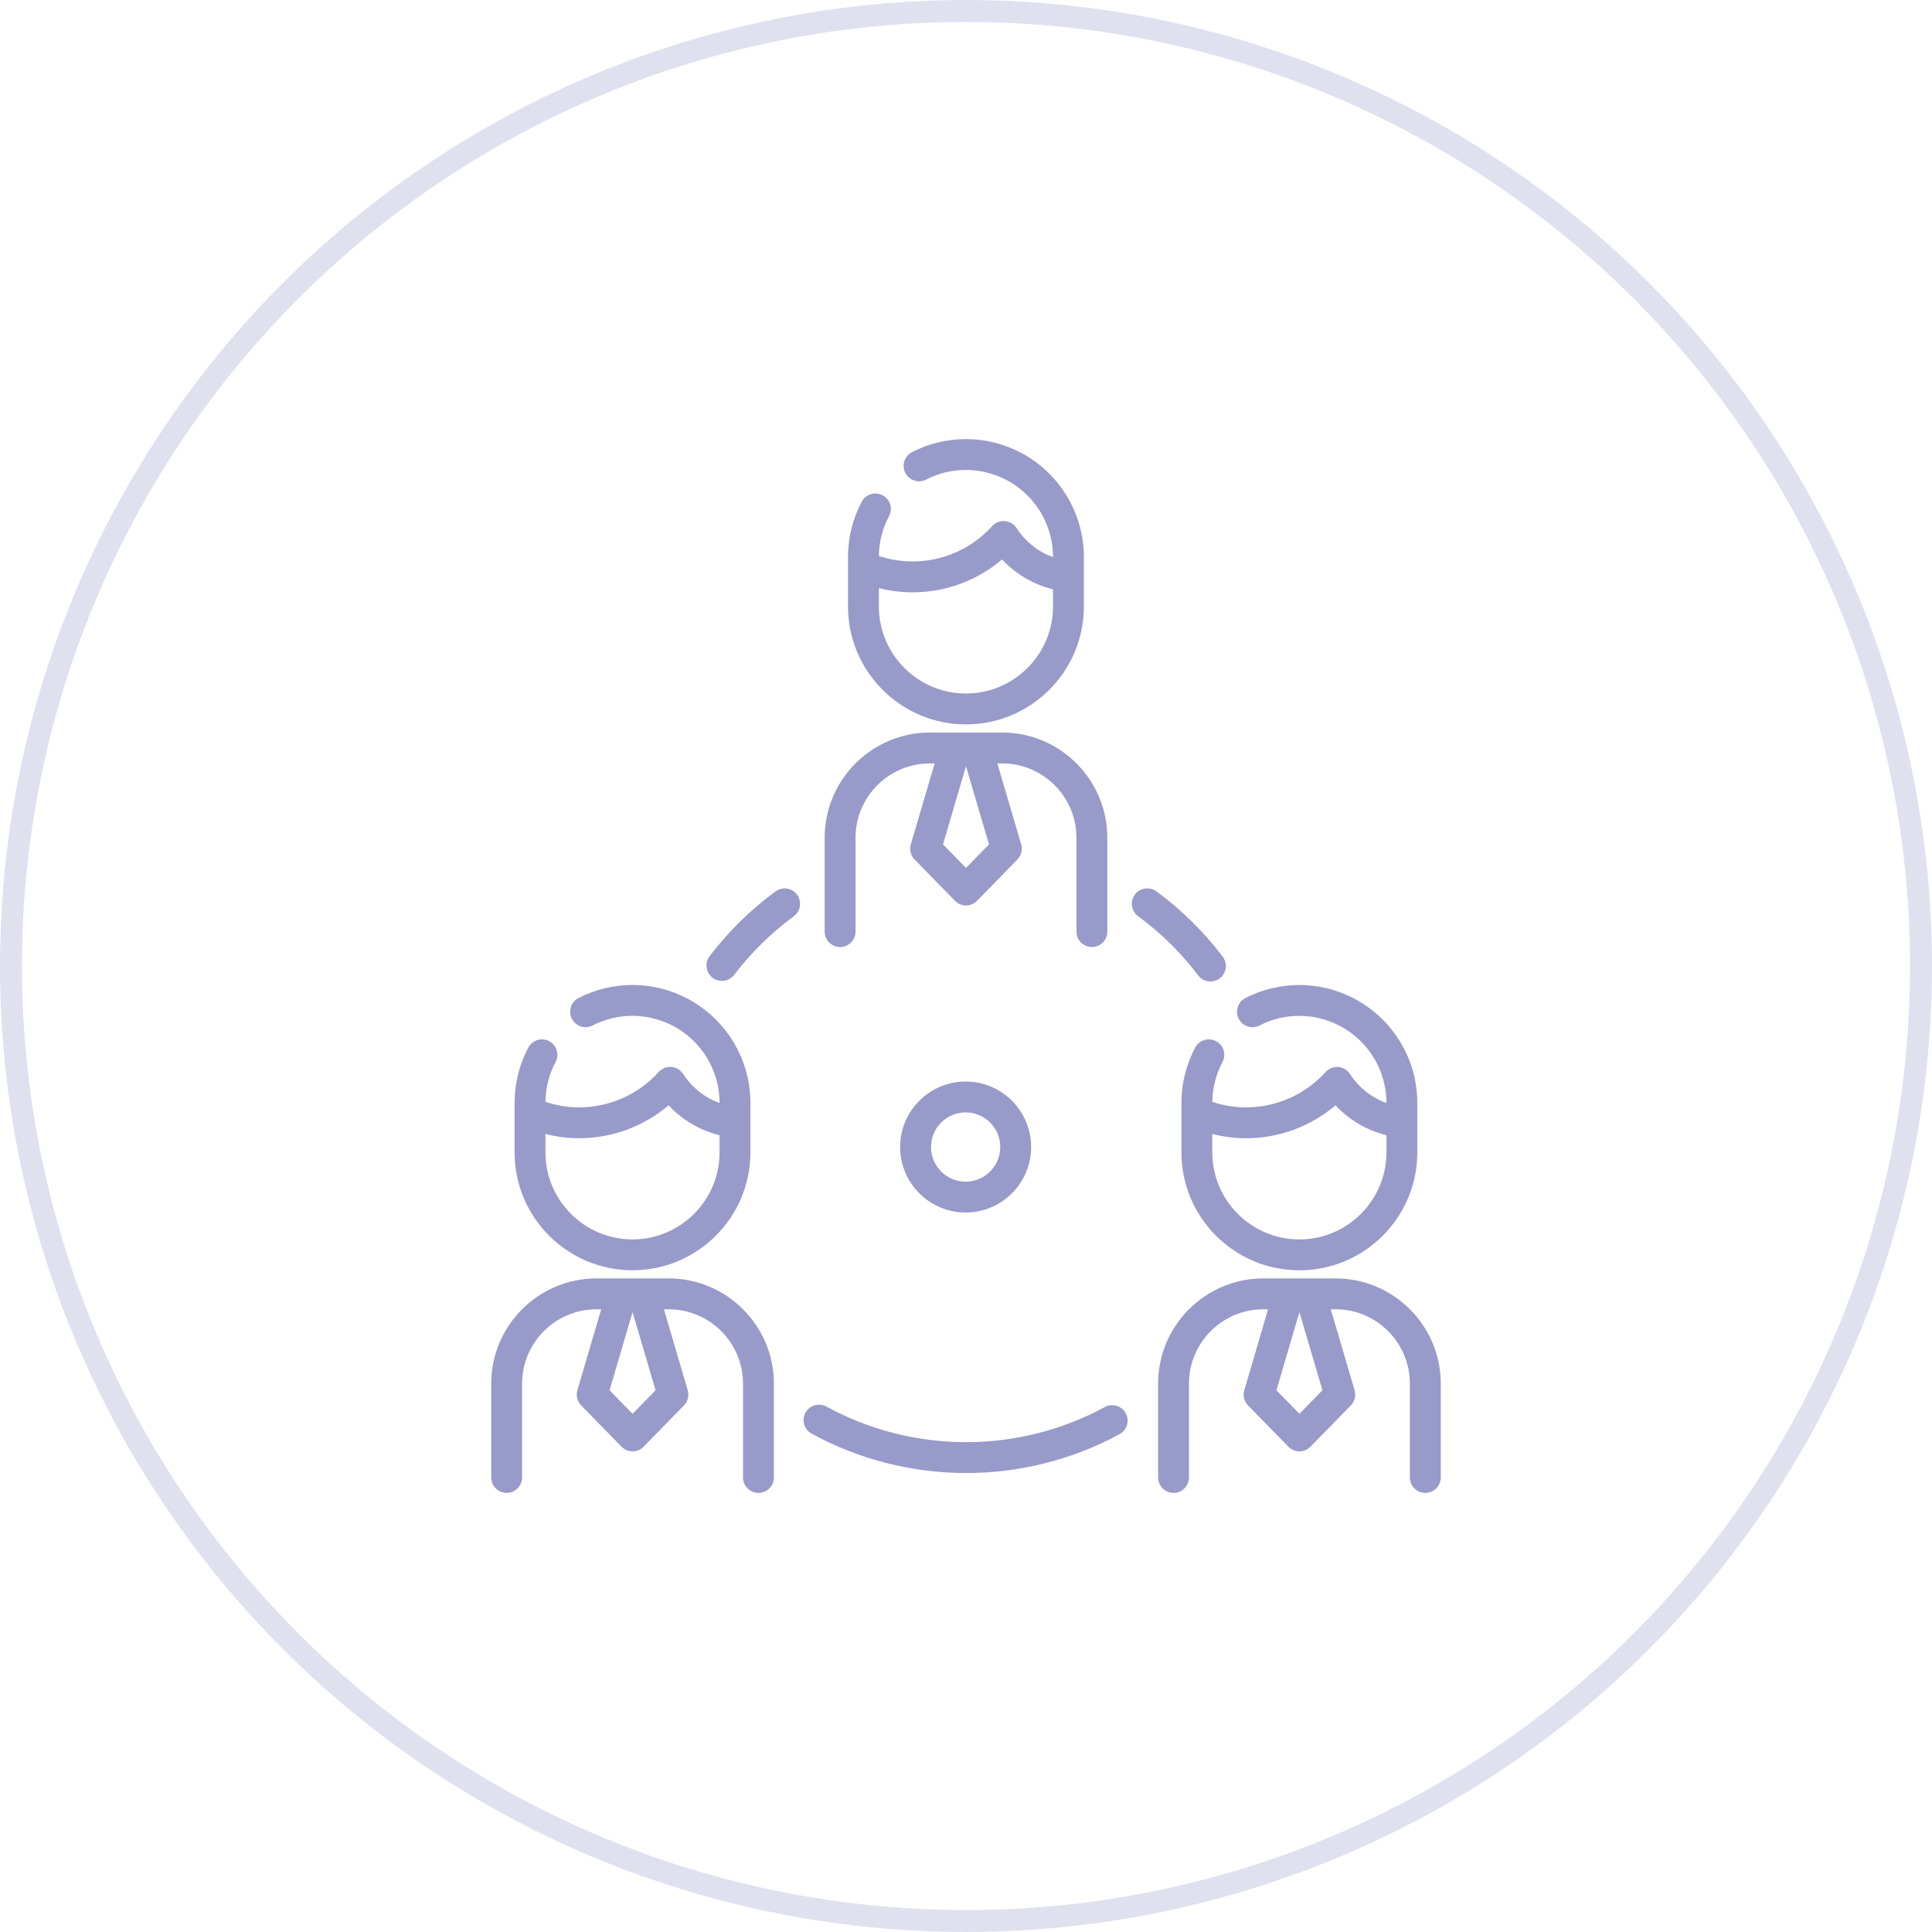 <svg width="88" height="88" viewBox="0 0 88 88" fill="none" xmlns="http://www.w3.org/2000/svg">
<circle cx="44" cy="44" r="43.5" stroke="#989AC9" stroke-opacity="0.3"/>
<g clip-path="url(#clip0_7385_16238)">
<path d="M30.456 58.23H29.301H28.324H27.168C24.525 58.23 22.375 60.38 22.375 63.023V67.296C22.375 67.685 22.69 68 23.078 68C23.466 68 23.781 67.685 23.781 67.296V63.023C23.781 61.155 25.301 59.636 27.168 59.636H27.384L26.299 63.323C26.228 63.567 26.293 63.831 26.471 64.013L28.309 65.895C28.442 66.031 28.623 66.107 28.812 66.107C29.002 66.107 29.183 66.031 29.315 65.895L31.154 64.013C31.331 63.831 31.397 63.567 31.325 63.323L30.24 59.636H30.456C32.324 59.636 33.843 61.155 33.843 63.023V67.296C33.843 67.685 34.158 68 34.547 68C34.935 68 35.25 67.685 35.25 67.296V63.023C35.25 60.38 33.099 58.23 30.456 58.23ZM28.812 64.398L27.765 63.325L28.812 59.764L29.86 63.325L28.812 64.398Z" fill="#989AC9"/>
<path d="M28.809 57.859C31.771 57.859 34.181 55.449 34.181 52.487V51.118V50.236C34.181 50.141 34.178 50.045 34.173 49.951C34.172 49.929 34.17 49.908 34.169 49.887C34.164 49.813 34.158 49.739 34.151 49.666C34.148 49.644 34.145 49.622 34.142 49.599C34.134 49.528 34.124 49.456 34.113 49.385C34.109 49.362 34.105 49.341 34.101 49.319C34.089 49.248 34.076 49.177 34.061 49.107C34.056 49.084 34.05 49.062 34.045 49.039C34.029 48.971 34.013 48.903 33.995 48.836C33.988 48.811 33.981 48.786 33.974 48.762C33.956 48.698 33.936 48.634 33.916 48.571C33.907 48.544 33.897 48.516 33.888 48.489C33.868 48.43 33.846 48.371 33.824 48.314C33.812 48.283 33.8 48.252 33.788 48.222C33.767 48.169 33.744 48.117 33.721 48.065C33.706 48.031 33.691 47.996 33.675 47.962C33.653 47.916 33.631 47.871 33.608 47.826C33.589 47.787 33.569 47.748 33.548 47.71C33.528 47.672 33.507 47.636 33.486 47.599C33.462 47.555 33.437 47.511 33.411 47.467C33.395 47.441 33.378 47.415 33.362 47.389C33.199 47.13 33.014 46.883 32.807 46.653C32.798 46.643 32.789 46.632 32.779 46.621C32.735 46.573 32.69 46.527 32.645 46.48C32.626 46.461 32.608 46.442 32.589 46.423C32.547 46.382 32.505 46.342 32.462 46.302C32.437 46.279 32.412 46.256 32.386 46.233C32.366 46.215 32.347 46.196 32.327 46.179C32.32 46.172 32.312 46.165 32.305 46.159C32.281 46.138 32.256 46.119 32.231 46.099C32.226 46.094 32.22 46.089 32.214 46.085C32.157 46.038 32.099 45.992 32.039 45.947C32.027 45.938 32.014 45.928 32.001 45.919C31.95 45.88 31.897 45.843 31.844 45.807C31.824 45.793 31.804 45.779 31.783 45.765C31.738 45.736 31.693 45.706 31.647 45.678C31.618 45.66 31.59 45.642 31.561 45.625C31.524 45.603 31.488 45.582 31.451 45.562C31.412 45.54 31.374 45.517 31.334 45.496C31.311 45.484 31.288 45.473 31.265 45.461C30.937 45.292 30.59 45.155 30.228 45.056C30.225 45.055 30.222 45.054 30.218 45.053C30.152 45.035 30.085 45.019 30.018 45.003C30.003 45 29.988 44.996 29.974 44.993C29.914 44.98 29.853 44.967 29.793 44.956C29.769 44.952 29.745 44.947 29.721 44.943C29.667 44.934 29.612 44.925 29.558 44.917C29.524 44.913 29.491 44.909 29.458 44.905C29.41 44.899 29.363 44.893 29.315 44.889C29.269 44.884 29.222 44.881 29.175 44.878C29.139 44.876 29.102 44.873 29.066 44.871C28.98 44.867 28.895 44.864 28.809 44.864C27.956 44.864 27.106 45.07 26.352 45.458C26.006 45.636 25.871 46.06 26.049 46.405C26.227 46.751 26.651 46.886 26.996 46.708C27.56 46.418 28.17 46.27 28.809 46.27C28.873 46.27 28.936 46.272 28.998 46.275C29.025 46.277 29.052 46.279 29.078 46.281C29.113 46.283 29.147 46.285 29.181 46.288C29.216 46.292 29.251 46.296 29.286 46.3C29.31 46.303 29.334 46.306 29.358 46.309C29.399 46.315 29.439 46.321 29.48 46.328C29.496 46.331 29.512 46.334 29.528 46.337C29.575 46.346 29.62 46.355 29.666 46.365C29.674 46.367 29.681 46.368 29.688 46.37C30.013 46.444 30.328 46.559 30.625 46.712C30.636 46.718 30.646 46.723 30.657 46.729C30.694 46.748 30.73 46.768 30.766 46.789C30.785 46.8 30.804 46.811 30.823 46.822C30.852 46.839 30.881 46.857 30.91 46.875C30.936 46.891 30.961 46.908 30.986 46.924C31.01 46.939 31.033 46.955 31.055 46.97C31.087 46.992 31.118 47.014 31.149 47.037C31.165 47.049 31.182 47.061 31.198 47.074C31.236 47.102 31.273 47.132 31.31 47.161C31.319 47.169 31.329 47.176 31.338 47.184C31.368 47.209 31.397 47.235 31.426 47.26C31.456 47.286 31.485 47.313 31.514 47.34C31.537 47.361 31.559 47.382 31.581 47.404C31.607 47.429 31.631 47.454 31.656 47.48C31.679 47.504 31.703 47.528 31.726 47.552C31.748 47.577 31.769 47.602 31.791 47.626C31.814 47.653 31.837 47.678 31.86 47.705C31.88 47.73 31.9 47.756 31.92 47.781C31.942 47.809 31.964 47.836 31.985 47.863C32.022 47.913 32.058 47.964 32.093 48.015C32.108 48.038 32.123 48.061 32.138 48.084C32.161 48.12 32.185 48.157 32.207 48.193C32.22 48.215 32.232 48.237 32.245 48.258C32.266 48.296 32.288 48.334 32.309 48.373C32.32 48.394 32.33 48.414 32.341 48.435C32.362 48.476 32.382 48.517 32.402 48.559C32.411 48.578 32.419 48.598 32.428 48.617C32.448 48.661 32.467 48.706 32.485 48.751C32.492 48.769 32.499 48.786 32.507 48.804C32.525 48.852 32.542 48.899 32.559 48.947C32.565 48.964 32.57 48.981 32.576 48.997C32.592 49.047 32.608 49.097 32.622 49.148C32.627 49.164 32.631 49.18 32.636 49.195C32.65 49.247 32.663 49.299 32.675 49.352C32.678 49.367 32.682 49.383 32.685 49.398C32.697 49.451 32.707 49.504 32.716 49.558C32.719 49.573 32.722 49.589 32.724 49.604C32.733 49.658 32.74 49.712 32.746 49.765C32.748 49.782 32.751 49.797 32.752 49.814C32.758 49.868 32.762 49.922 32.766 49.977C32.767 49.993 32.769 50.009 32.77 50.025C32.773 50.095 32.775 50.165 32.775 50.236V50.239C32.1 49.996 31.517 49.536 31.115 48.917C30.996 48.733 30.799 48.616 30.581 48.598C30.363 48.581 30.15 48.666 30.003 48.828C29.08 49.851 27.762 50.438 26.387 50.438C25.858 50.438 25.341 50.354 24.845 50.187C24.845 50.178 24.845 50.169 24.845 50.16C24.846 50.093 24.849 50.026 24.854 49.959C24.854 49.955 24.854 49.952 24.854 49.948C24.86 49.872 24.868 49.797 24.878 49.721C24.878 49.717 24.879 49.713 24.879 49.709C24.942 49.242 25.086 48.789 25.306 48.375C25.489 48.032 25.359 47.607 25.016 47.424C24.674 47.242 24.248 47.371 24.065 47.714C23.918 47.99 23.797 48.28 23.701 48.577C23.696 48.591 23.69 48.604 23.686 48.618C23.587 48.931 23.518 49.252 23.478 49.579C23.478 49.579 23.478 49.58 23.478 49.581C23.465 49.682 23.456 49.784 23.45 49.886C23.448 49.903 23.448 49.919 23.447 49.936C23.441 50.036 23.438 50.136 23.438 50.236V50.668V52.487C23.437 55.45 25.847 57.859 28.809 57.859ZM24.843 51.651C25.345 51.778 25.861 51.844 26.387 51.844C27.882 51.844 29.325 51.306 30.454 50.346C31.08 51.017 31.884 51.489 32.775 51.707V52.487C32.775 54.674 30.996 56.453 28.809 56.453C26.622 56.453 24.843 54.674 24.843 52.487V51.651V51.651Z" fill="#989AC9"/>
<path d="M38.266 43.136C38.654 43.136 38.969 42.821 38.969 42.432V38.158C38.969 36.291 40.488 34.772 42.356 34.772H42.572L41.487 38.459C41.415 38.703 41.481 38.966 41.658 39.148L43.497 41.031C43.629 41.167 43.81 41.243 44 41.243C44.189 41.243 44.371 41.167 44.503 41.031L46.341 39.148C46.519 38.966 46.584 38.703 46.513 38.459L45.428 34.772H45.644C47.512 34.772 49.031 36.291 49.031 38.158V42.432C49.031 42.821 49.346 43.136 49.734 43.136C50.123 43.136 50.437 42.821 50.437 42.432V38.158C50.437 35.516 48.287 33.365 45.644 33.365H44.488H43.511H42.356C39.713 33.365 37.562 35.516 37.562 38.158V42.432C37.562 42.821 37.877 43.136 38.266 43.136ZM44 39.533L42.952 38.461L44 34.9L45.047 38.461L44 39.533Z" fill="#989AC9"/>
<path d="M43.997 32.995C46.96 32.995 49.369 30.585 49.369 27.623V26.253V25.372C49.369 25.276 49.367 25.181 49.362 25.087C49.361 25.065 49.358 25.044 49.357 25.023C49.352 24.949 49.347 24.875 49.339 24.802C49.337 24.78 49.333 24.758 49.33 24.735C49.322 24.663 49.313 24.591 49.301 24.52C49.298 24.498 49.293 24.477 49.289 24.455C49.277 24.384 49.264 24.313 49.249 24.243C49.244 24.22 49.238 24.198 49.233 24.175C49.218 24.107 49.201 24.039 49.183 23.971C49.176 23.947 49.169 23.922 49.162 23.898C49.144 23.834 49.124 23.77 49.104 23.706C49.095 23.679 49.085 23.652 49.076 23.625C49.056 23.566 49.035 23.507 49.012 23.449C49.001 23.419 48.988 23.388 48.976 23.358C48.955 23.305 48.932 23.253 48.909 23.201C48.894 23.166 48.879 23.132 48.863 23.098C48.841 23.052 48.819 23.007 48.796 22.962C48.776 22.923 48.757 22.884 48.737 22.846C48.716 22.808 48.695 22.771 48.674 22.734C48.65 22.69 48.625 22.646 48.599 22.603C48.583 22.577 48.566 22.551 48.55 22.525C48.387 22.265 48.201 22.017 47.994 21.786C47.985 21.777 47.976 21.767 47.968 21.757C47.923 21.708 47.878 21.661 47.831 21.614C47.813 21.596 47.796 21.577 47.778 21.559C47.735 21.517 47.692 21.477 47.648 21.436C47.624 21.413 47.6 21.391 47.576 21.369C47.555 21.351 47.536 21.332 47.515 21.314C47.508 21.307 47.5 21.3 47.493 21.294C47.469 21.273 47.443 21.254 47.419 21.233C47.414 21.229 47.409 21.225 47.404 21.221C47.346 21.174 47.287 21.127 47.227 21.082C47.215 21.073 47.203 21.064 47.191 21.055C47.138 21.016 47.085 20.979 47.032 20.942C47.012 20.928 46.992 20.915 46.972 20.901C46.927 20.871 46.881 20.842 46.834 20.813C46.806 20.795 46.778 20.778 46.749 20.76C46.713 20.739 46.675 20.718 46.638 20.697C46.6 20.675 46.562 20.653 46.523 20.632C46.499 20.62 46.475 20.608 46.452 20.596C46.124 20.427 45.778 20.291 45.416 20.191C45.413 20.19 45.41 20.189 45.407 20.189C45.34 20.171 45.273 20.154 45.206 20.139C45.191 20.135 45.177 20.132 45.162 20.128C45.102 20.115 45.041 20.103 44.981 20.092C44.957 20.087 44.933 20.083 44.909 20.079C44.855 20.07 44.8 20.061 44.746 20.053C44.712 20.048 44.679 20.044 44.646 20.04C44.598 20.035 44.551 20.029 44.503 20.024C44.457 20.02 44.41 20.017 44.364 20.014C44.327 20.011 44.291 20.008 44.254 20.006C44.169 20.002 44.083 20 43.997 20C43.144 20 42.294 20.205 41.54 20.594C41.194 20.772 41.059 21.196 41.237 21.541C41.415 21.886 41.838 22.022 42.184 21.844C42.748 21.553 43.358 21.406 43.997 21.406C44.061 21.406 44.123 21.408 44.186 21.411C44.213 21.412 44.239 21.415 44.266 21.416C44.3 21.419 44.335 21.421 44.369 21.424C44.404 21.427 44.439 21.432 44.474 21.436C44.498 21.439 44.522 21.442 44.546 21.445C44.587 21.451 44.627 21.457 44.668 21.464C44.684 21.467 44.7 21.47 44.717 21.473C44.763 21.481 44.808 21.49 44.854 21.5C44.861 21.502 44.869 21.504 44.876 21.506C45.201 21.58 45.515 21.695 45.811 21.847C45.823 21.853 45.834 21.859 45.846 21.865C45.882 21.884 45.917 21.904 45.952 21.924C45.972 21.935 45.992 21.946 46.012 21.958C46.04 21.975 46.069 21.992 46.097 22.01C46.124 22.026 46.15 22.043 46.176 22.06C46.198 22.075 46.22 22.09 46.242 22.105C46.275 22.127 46.307 22.15 46.339 22.174C46.354 22.185 46.37 22.196 46.385 22.208C46.424 22.238 46.463 22.268 46.501 22.299C46.509 22.306 46.517 22.312 46.525 22.319C46.556 22.344 46.586 22.371 46.616 22.398C46.644 22.422 46.672 22.448 46.7 22.473C46.723 22.495 46.747 22.518 46.77 22.541C46.795 22.564 46.818 22.589 46.842 22.613C46.866 22.638 46.89 22.663 46.914 22.688C46.935 22.712 46.956 22.735 46.977 22.759C47.001 22.786 47.025 22.813 47.048 22.841C47.067 22.865 47.086 22.889 47.105 22.913C47.128 22.942 47.151 22.97 47.173 22.999C47.204 23.041 47.234 23.083 47.263 23.125C47.285 23.157 47.306 23.189 47.327 23.222C47.35 23.257 47.373 23.292 47.395 23.328C47.408 23.35 47.42 23.373 47.433 23.395C47.454 23.432 47.476 23.47 47.496 23.508C47.507 23.529 47.518 23.55 47.529 23.571C47.549 23.612 47.57 23.653 47.589 23.694C47.599 23.713 47.607 23.733 47.616 23.752C47.636 23.797 47.655 23.841 47.673 23.886C47.68 23.904 47.687 23.922 47.694 23.94C47.713 23.987 47.73 24.035 47.747 24.083C47.752 24.099 47.758 24.116 47.764 24.133C47.78 24.183 47.795 24.233 47.81 24.283C47.814 24.299 47.819 24.315 47.823 24.331C47.837 24.383 47.85 24.435 47.862 24.487C47.866 24.503 47.87 24.518 47.873 24.534C47.884 24.587 47.894 24.64 47.904 24.693C47.906 24.709 47.909 24.724 47.912 24.74C47.921 24.793 47.928 24.847 47.934 24.901C47.936 24.917 47.938 24.933 47.94 24.949C47.946 25.003 47.95 25.058 47.954 25.113C47.955 25.128 47.956 25.144 47.957 25.16C47.961 25.23 47.963 25.301 47.963 25.372V25.375C47.288 25.131 46.705 24.672 46.303 24.052C46.184 23.869 45.986 23.751 45.769 23.734C45.552 23.717 45.337 23.802 45.191 23.964C44.268 24.987 42.95 25.573 41.575 25.573C41.045 25.573 40.528 25.489 40.032 25.323C40.032 25.314 40.033 25.304 40.033 25.295C40.034 25.228 40.037 25.162 40.041 25.095C40.042 25.091 40.042 25.087 40.042 25.083C40.048 25.008 40.055 24.932 40.065 24.858C40.066 24.853 40.066 24.848 40.067 24.843C40.13 24.377 40.274 23.924 40.494 23.511C40.677 23.168 40.547 22.742 40.204 22.56C39.861 22.377 39.436 22.507 39.253 22.85C39.106 23.126 38.984 23.416 38.888 23.715C38.883 23.727 38.877 23.74 38.873 23.754C38.775 24.066 38.706 24.387 38.666 24.712C38.666 24.714 38.666 24.715 38.665 24.717C38.653 24.818 38.644 24.919 38.637 25.021C38.636 25.038 38.635 25.055 38.634 25.072C38.629 25.171 38.625 25.271 38.625 25.372V25.803V27.622C38.625 30.585 41.035 32.995 43.997 32.995ZM40.032 26.787C40.533 26.914 41.049 26.98 41.575 26.98C43.071 26.98 44.514 26.442 45.642 25.482C46.268 26.152 47.072 26.624 47.963 26.843V27.623C47.963 29.81 46.184 31.589 43.997 31.589C41.811 31.589 40.032 29.81 40.032 27.623V26.787Z" fill="#989AC9"/>
<path d="M54.574 44.426C54.712 44.608 54.922 44.704 55.135 44.704C55.282 44.704 55.432 44.658 55.559 44.561C55.868 44.327 55.929 43.886 55.694 43.576C54.836 42.444 53.819 41.443 52.674 40.601C52.361 40.371 51.921 40.439 51.691 40.752C51.461 41.065 51.529 41.505 51.842 41.735C52.878 42.496 53.797 43.401 54.574 44.426Z" fill="#989AC9"/>
<path d="M50.323 64.089C48.396 65.136 46.21 65.689 44.003 65.689C41.779 65.689 39.58 65.128 37.643 64.067C37.302 63.881 36.875 64.005 36.688 64.346C36.502 64.686 36.627 65.114 36.967 65.3C39.111 66.475 41.544 67.095 44.003 67.095C46.444 67.095 48.862 66.483 50.994 65.325C51.335 65.139 51.461 64.712 51.276 64.371C51.091 64.03 50.664 63.904 50.323 64.089Z" fill="#989AC9"/>
<path d="M35.323 40.602C34.187 41.437 33.178 42.428 32.324 43.55C32.088 43.859 32.148 44.3 32.457 44.535C32.584 44.632 32.734 44.679 32.882 44.679C33.094 44.679 33.304 44.583 33.442 44.402C34.215 43.388 35.128 42.49 36.155 41.736C36.468 41.505 36.536 41.066 36.306 40.752C36.076 40.44 35.636 40.373 35.323 40.602Z" fill="#989AC9"/>
<path d="M60.831 58.23H59.676H58.699H57.543C54.9 58.23 52.75 60.38 52.75 63.023V67.296C52.75 67.685 53.065 68 53.453 68C53.842 68 54.156 67.685 54.156 67.296V63.023C54.156 61.155 55.676 59.636 57.543 59.636H57.759L56.675 63.323C56.603 63.567 56.668 63.831 56.846 64.013L58.684 65.895C58.817 66.031 58.998 66.107 59.187 66.107C59.377 66.107 59.558 66.031 59.69 65.895L61.529 64.013C61.706 63.831 61.772 63.567 61.7 63.323L60.615 59.636H60.831C62.699 59.636 64.218 61.155 64.218 63.023V67.296C64.218 67.685 64.533 68 64.922 68C65.31 68 65.625 67.685 65.625 67.296V63.023C65.625 60.38 63.474 58.23 60.831 58.23ZM59.187 64.398L58.14 63.325L59.187 59.764L60.235 63.325L59.187 64.398Z" fill="#989AC9"/>
<path d="M57.371 46.709C57.935 46.419 58.545 46.271 59.185 46.271C59.248 46.271 59.311 46.273 59.373 46.276C59.4 46.278 59.427 46.28 59.454 46.282C59.488 46.284 59.522 46.286 59.556 46.289C59.592 46.293 59.627 46.297 59.661 46.301C59.686 46.304 59.71 46.307 59.734 46.31C59.774 46.316 59.815 46.322 59.855 46.329C59.872 46.332 59.888 46.335 59.904 46.338C59.95 46.346 59.996 46.356 60.042 46.366C60.049 46.367 60.057 46.369 60.064 46.371C60.39 46.445 60.704 46.56 61.001 46.714C61.012 46.719 61.023 46.724 61.033 46.73C61.07 46.749 61.106 46.77 61.142 46.79C61.161 46.801 61.18 46.812 61.199 46.823C61.228 46.84 61.257 46.858 61.286 46.877C61.312 46.892 61.337 46.909 61.362 46.925C61.385 46.94 61.408 46.956 61.431 46.971C61.462 46.993 61.494 47.015 61.525 47.038C61.541 47.05 61.558 47.062 61.574 47.075C61.612 47.103 61.649 47.132 61.685 47.162C61.695 47.17 61.705 47.177 61.714 47.185C61.745 47.211 61.775 47.237 61.805 47.264C61.832 47.288 61.86 47.313 61.887 47.338C61.911 47.361 61.935 47.383 61.959 47.407C61.983 47.43 62.006 47.454 62.029 47.478C62.053 47.503 62.078 47.528 62.102 47.554C62.123 47.577 62.143 47.6 62.164 47.623C62.188 47.651 62.212 47.679 62.236 47.707C62.255 47.73 62.273 47.753 62.291 47.776C62.314 47.806 62.338 47.835 62.361 47.865C62.386 47.898 62.41 47.933 62.434 47.967C62.462 48.008 62.489 48.048 62.516 48.09C62.538 48.124 62.561 48.159 62.582 48.194C62.596 48.216 62.608 48.239 62.621 48.261C62.642 48.298 62.664 48.336 62.684 48.373C62.695 48.394 62.706 48.416 62.717 48.437C62.737 48.477 62.758 48.518 62.777 48.559C62.786 48.579 62.795 48.599 62.804 48.618C62.823 48.662 62.843 48.707 62.861 48.751C62.868 48.769 62.875 48.788 62.882 48.806C62.9 48.853 62.918 48.9 62.934 48.948C62.94 48.965 62.946 48.982 62.951 48.999C62.968 49.048 62.983 49.099 62.997 49.149C63.002 49.165 63.007 49.181 63.011 49.197C63.025 49.248 63.038 49.3 63.05 49.353C63.053 49.368 63.057 49.384 63.06 49.399C63.072 49.452 63.082 49.505 63.091 49.559C63.094 49.575 63.097 49.59 63.099 49.606C63.108 49.659 63.115 49.712 63.121 49.766C63.123 49.782 63.126 49.799 63.128 49.815C63.133 49.869 63.137 49.924 63.141 49.978C63.142 49.994 63.144 50.01 63.145 50.026C63.148 50.096 63.15 50.167 63.15 50.237V50.241C62.476 49.997 61.893 49.538 61.49 48.918C61.371 48.735 61.174 48.617 60.956 48.6C60.739 48.582 60.525 48.667 60.379 48.83C59.456 49.852 58.138 50.439 56.763 50.439C56.233 50.439 55.716 50.355 55.22 50.189C55.22 50.179 55.22 50.17 55.22 50.161C55.222 50.094 55.224 50.027 55.229 49.961C55.229 49.957 55.229 49.953 55.23 49.949C55.235 49.873 55.243 49.798 55.253 49.723C55.253 49.718 55.254 49.714 55.255 49.709C55.317 49.243 55.462 48.79 55.682 48.377C55.864 48.034 55.734 47.608 55.391 47.425C55.049 47.243 54.623 47.373 54.44 47.715C54.293 47.992 54.172 48.282 54.076 48.58C54.071 48.593 54.065 48.606 54.061 48.62C53.962 48.932 53.893 49.253 53.853 49.578C53.853 49.58 53.853 49.581 53.853 49.583C53.84 49.684 53.831 49.785 53.825 49.887C53.824 49.904 53.823 49.921 53.822 49.937C53.816 50.037 53.812 50.137 53.812 50.237V50.669V52.488C53.812 55.451 56.222 57.861 59.185 57.861C62.147 57.861 64.557 55.451 64.557 52.488V51.119V50.237C64.557 50.142 64.554 50.047 64.549 49.952C64.548 49.931 64.545 49.909 64.544 49.888C64.539 49.814 64.534 49.74 64.526 49.668C64.524 49.645 64.52 49.623 64.517 49.6C64.509 49.528 64.5 49.457 64.489 49.386C64.485 49.363 64.48 49.341 64.476 49.318C64.464 49.248 64.451 49.178 64.436 49.109C64.431 49.085 64.425 49.062 64.42 49.038C64.405 48.971 64.388 48.904 64.37 48.837C64.364 48.812 64.356 48.786 64.349 48.761C64.331 48.698 64.312 48.635 64.291 48.573C64.282 48.544 64.272 48.516 64.263 48.488C64.243 48.43 64.222 48.373 64.2 48.316C64.188 48.284 64.175 48.253 64.163 48.221C64.142 48.169 64.12 48.118 64.097 48.068C64.081 48.032 64.066 47.996 64.049 47.961C64.028 47.917 64.006 47.873 63.984 47.829C63.964 47.789 63.944 47.749 63.923 47.709C63.904 47.673 63.883 47.638 63.863 47.602C63.838 47.557 63.812 47.511 63.785 47.467C63.771 47.443 63.755 47.419 63.74 47.396C63.576 47.133 63.389 46.884 63.18 46.651C63.172 46.642 63.163 46.632 63.155 46.622C63.11 46.574 63.064 46.526 63.018 46.479C63 46.461 62.983 46.443 62.964 46.425C62.922 46.383 62.879 46.342 62.835 46.301C62.811 46.279 62.786 46.256 62.762 46.234C62.741 46.216 62.722 46.197 62.701 46.178C62.694 46.172 62.687 46.166 62.68 46.16C62.656 46.139 62.631 46.12 62.606 46.1C62.601 46.095 62.595 46.09 62.589 46.086C62.532 46.039 62.474 45.993 62.415 45.948C62.402 45.939 62.389 45.929 62.377 45.92C62.325 45.881 62.272 45.844 62.219 45.808C62.199 45.794 62.179 45.78 62.158 45.766C62.113 45.736 62.068 45.707 62.022 45.679C61.993 45.661 61.965 45.643 61.936 45.626C61.9 45.604 61.863 45.583 61.826 45.562C61.788 45.541 61.749 45.519 61.709 45.498C61.687 45.485 61.663 45.474 61.64 45.462C61.312 45.292 60.965 45.156 60.603 45.057C60.6 45.056 60.597 45.055 60.594 45.054C60.527 45.036 60.46 45.02 60.393 45.004C60.378 45.001 60.364 44.997 60.349 44.994C60.289 44.98 60.228 44.968 60.168 44.957C60.144 44.953 60.12 44.948 60.096 44.944C60.042 44.935 59.987 44.926 59.933 44.919C59.899 44.914 59.866 44.91 59.833 44.906C59.785 44.9 59.738 44.894 59.69 44.89C59.644 44.885 59.597 44.882 59.551 44.879C59.514 44.877 59.477 44.873 59.441 44.872C59.355 44.868 59.27 44.865 59.184 44.865C58.331 44.865 57.481 45.071 56.727 45.459C56.382 45.637 56.246 46.061 56.424 46.406C56.602 46.752 57.026 46.887 57.371 46.709ZM59.185 56.454C56.998 56.454 55.219 54.675 55.219 52.488V51.651C55.721 51.779 56.237 51.845 56.763 51.845C58.258 51.845 59.701 51.307 60.83 50.347C61.456 51.017 62.259 51.489 63.151 51.708V52.488C63.151 54.675 61.371 56.454 59.185 56.454Z" fill="#989AC9"/>
<path d="M43.984 49.262C42.339 49.262 41 50.6 41 52.245C41 53.891 42.339 55.229 43.984 55.229C45.629 55.229 46.967 53.891 46.967 52.245C46.967 50.6 45.629 49.262 43.984 49.262ZM43.984 53.823C43.114 53.823 42.406 53.115 42.406 52.245C42.406 51.376 43.114 50.668 43.984 50.668C44.853 50.668 45.561 51.376 45.561 52.245C45.561 53.115 44.853 53.823 43.984 53.823Z" fill="#989AC9"/>
</g>
<defs>
<clipPath id="clip0_7385_16238">
<rect width="48" height="48" fill="white" transform="translate(20 20)"/>
</clipPath>
</defs>
</svg>
